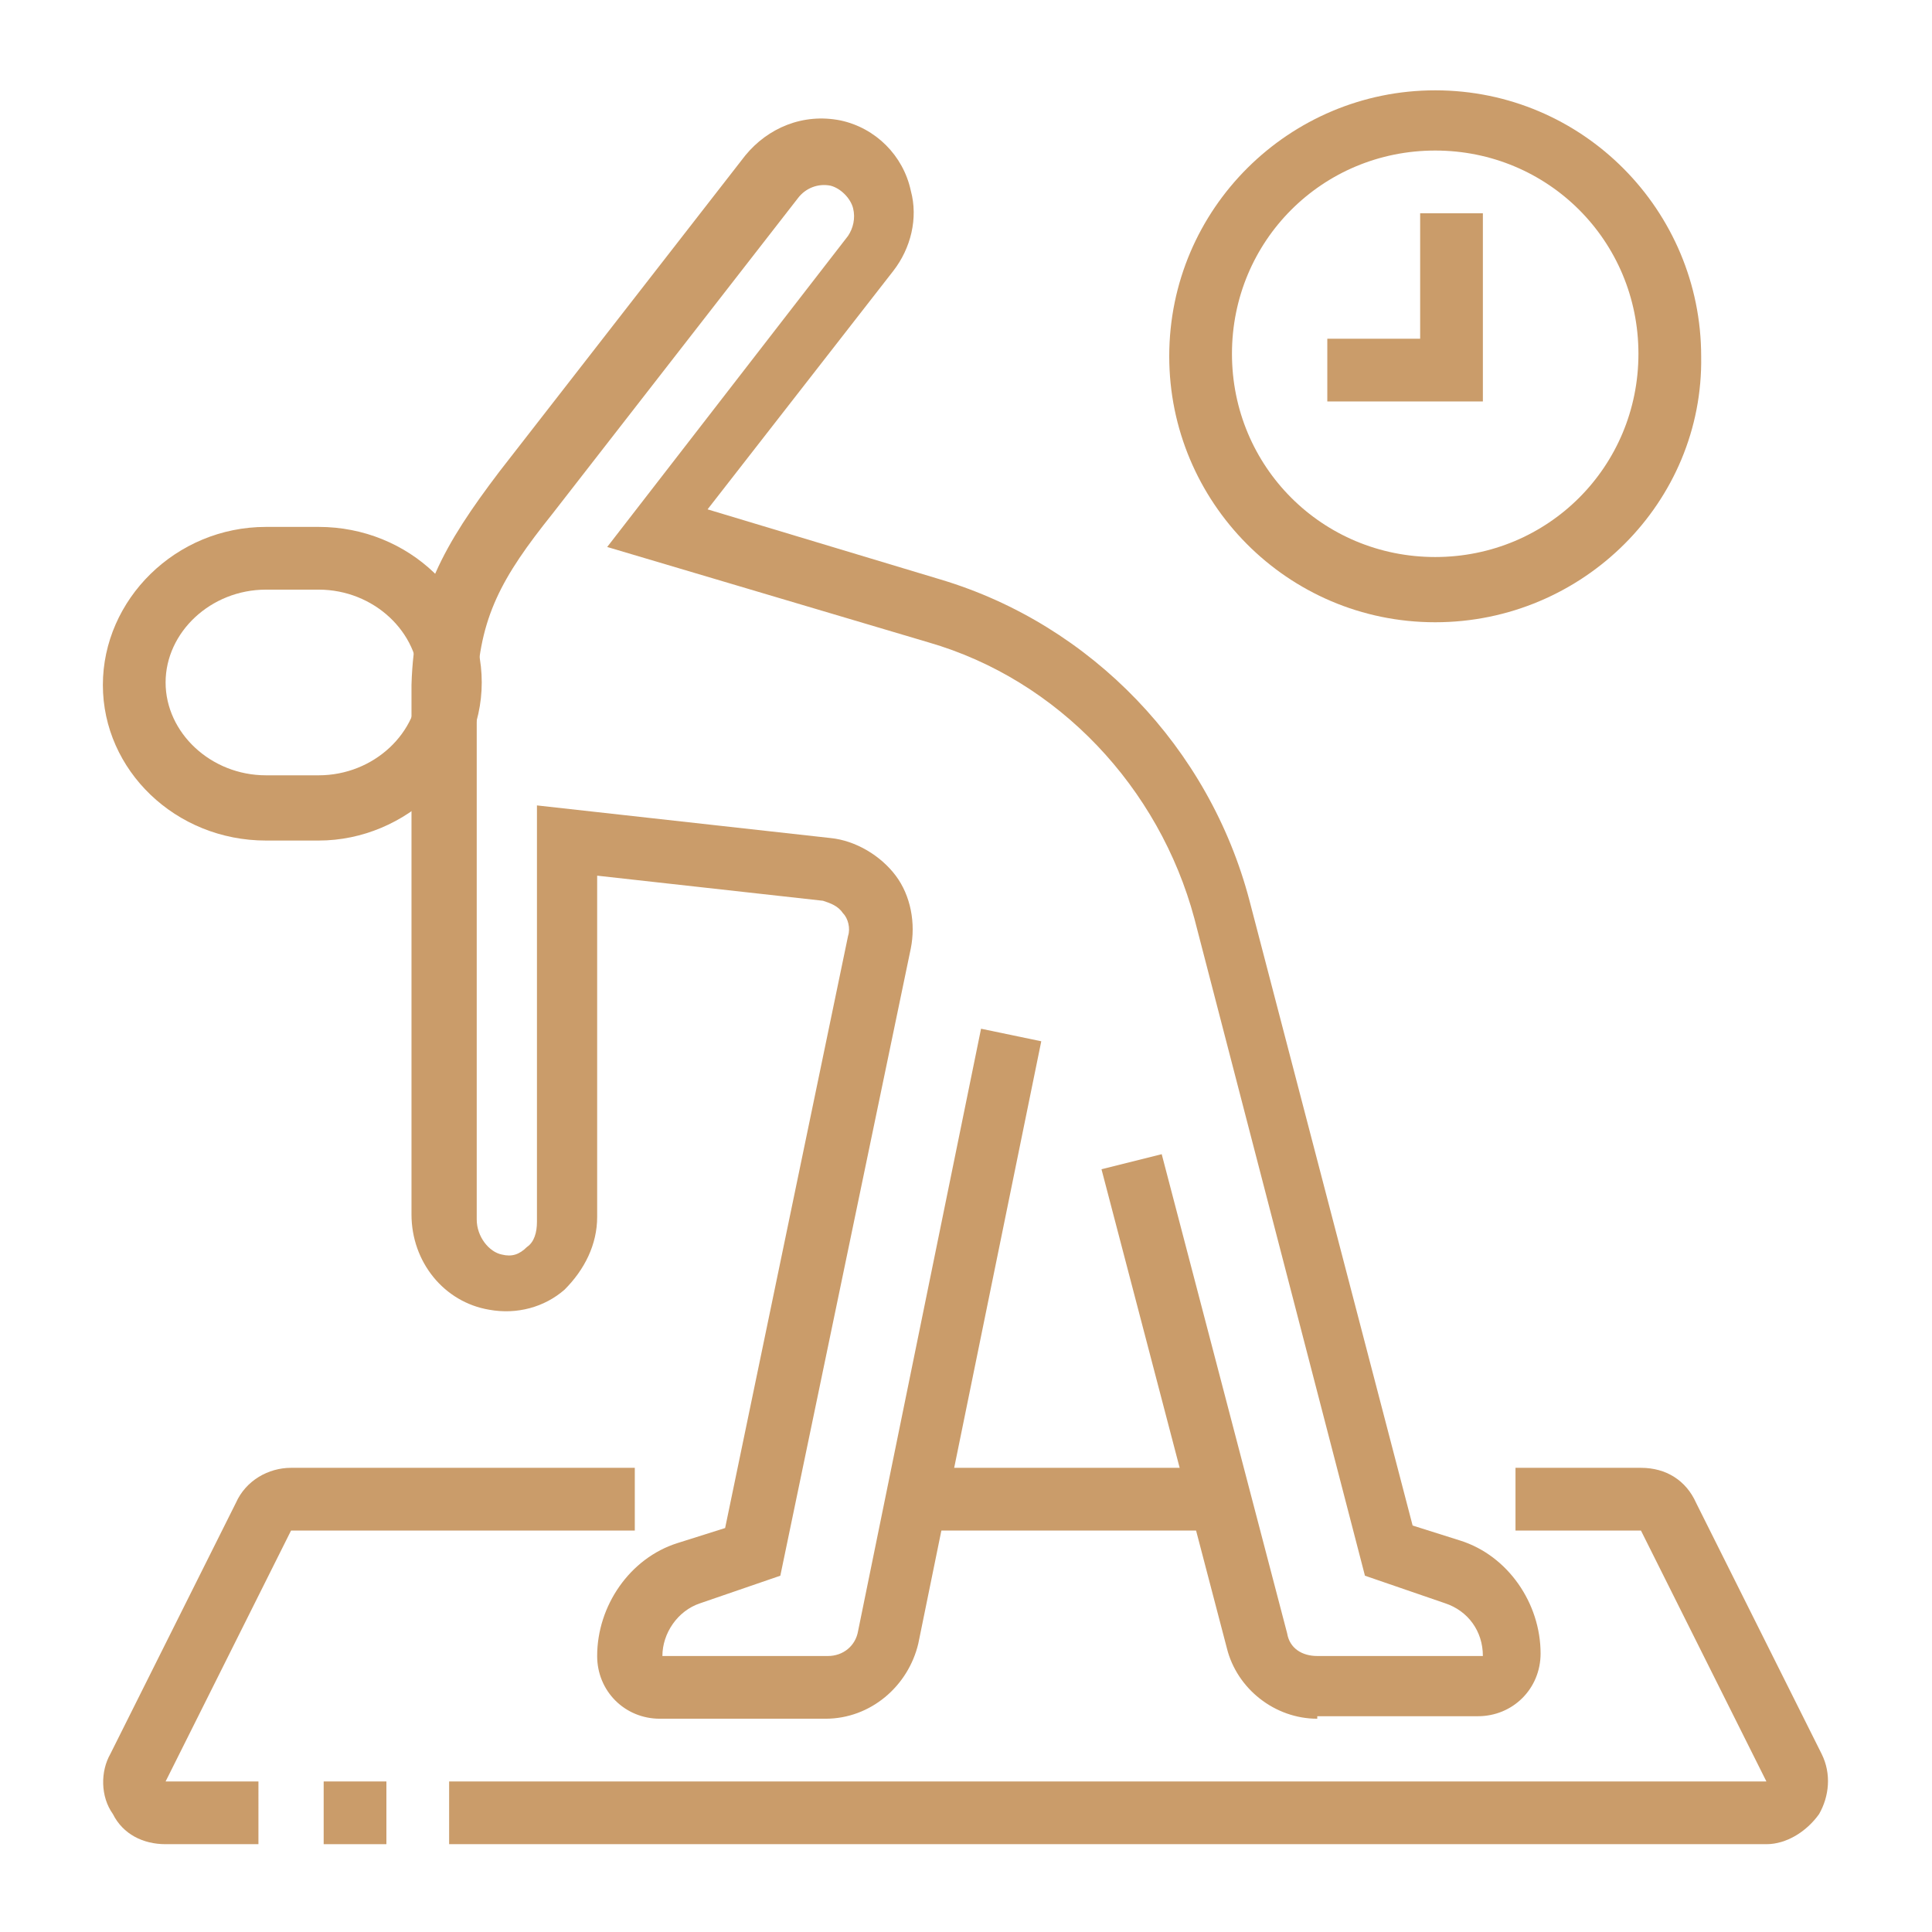 <?xml version="1.0" encoding="utf-8"?>
<!-- Generator: Adobe Illustrator 24.1.0, SVG Export Plug-In . SVG Version: 6.00 Build 0)  -->
<svg version="1.1" id="Layer_1" xmlns="http://www.w3.org/2000/svg" xmlns:xlink="http://www.w3.org/1999/xlink" x="0px" y="0px"
	 width="77px" height="77px" viewBox="0 0 77 77" style="enable-background:new 0 0 77 77;" xml:space="preserve">
<style type="text/css">
	.st0{display:none;}
	.st1{display:inline;fill:#CA9C6A;}
	.st2{fill:#CA9C6A;}
</style>
<g class="st0">
	<rect x="33.5" y="39.1" class="st1" width="2.5" height="13.8"/>
	<path class="st1" d="M37.2,40.4H31c-2.1,0-3.8-1.7-3.8-3.8s1.7-3.8,3.8-3.8h4.3l5.4-6.2c2.8-2.8,5.4-4.3,5.5-4.3l1.2,2.2
		c0,0-2.4,1.4-4.9,3.8l-6.1,7H31c-0.7,0-1.3,0.6-1.3,1.3c0,0.7,0.6,1.3,1.3,1.3h6.3c0.4,0,0.7-0.2,1-0.5l5.2-6.2l1.9,1.6L40.1,39
		C39.4,39.9,38.4,40.4,37.2,40.4z"/>
	<path class="st1" d="M68.5,40.4h-6.3c-1.1,0-2.2-0.5-2.9-1.4l-6.1-7.4l1.9-1.6l6.1,7.4c0.2,0.3,0.6,0.5,1,0.5h6.3
		c0.7,0,1.3-0.6,1.3-1.3c0-0.7-0.6-1.3-1.3-1.3h-5.5l-6.2-7c-2.3-2.4-5.8-3.7-5.9-3.7l0.8-2.4c0.2,0.1,4.2,1.5,6.9,4.4l5.5,6.2h4.3
		c2.1,0,3.8,1.7,3.8,3.8S70.6,40.4,68.5,40.4z"/>
	<path class="st1" d="M39.1,65.4c-0.4,0-0.8-0.1-1.2-0.2c0,0-3.9-1.3-3.9-1.3c-0.7-0.3-3-1-3-2.9c0-2.4,2-4.4,4.4-4.4
		c0.5,0,0.8,0,1.3,0.1l3.3-13.2c0.6-1.9,2.3-3.2,4.2-3.2c0.4,0,0.8,0.1,1.2,0.2l5.7,1.6l-0.7,2.4L44.6,43c-0.9-0.3-2,0.3-2.3,1.3
		l-3.9,15.7l-1.3-0.4c-0.8-0.3-1.1-0.3-1.8-0.3c-1,0-1.8,0.8-1.9,1.8c0.1,0.1,0.4,0.3,1.3,0.6l0,0c0,0,3.7,1.2,3.8,1.3
		c0.1,0,0.3,0.1,0.5,0.1c0.8,0,1.6-0.5,1.8-1.3l4.5-14.5l7.4,2.1l-0.7,2.4l-5-1.4l-3.7,12.2C42.7,64.2,41.1,65.4,39.1,65.4z"/>
	<path class="st1" d="M56,51.2l-1.9-1.7c0.4-0.5,0.6-1.1,0.6-1.7V33h2.5v14.9C57.3,49.1,56.8,50.3,56,51.2z"/>
	<path class="st1" d="M50.4,74.2h-5.6c-1.4,0-2.5-1.1-2.5-2.5c0-2.2,1.2-3.8,3.2-4.5l0.4-0.1l-2.1-14.4l2.5-0.4l2.4,16.5l-2.4,0.8
		c-1,0.3-1.5,1-1.5,2.1h5.6c1,0,1.9-0.8,1.9-1.9c0-0.1,0-0.2,0-0.3L49.2,50l2.5-0.4l3.1,19.5c0,0.2,0.1,0.5,0.1,0.7
		C54.8,72.2,52.8,74.2,50.4,74.2z"/>
	<rect x="59.8" y="38.8" class="st1" width="2.5" height="30.4"/>
	<rect x="50.5" y="49.1" class="st1" width="10.5" height="2.5"/>
	<rect x="52.3" y="60.4" class="st1" width="8.8" height="2.5"/>
	<path class="st1" d="M28.5,69.2H26V48.6c-2.3-1-3.8-3.2-3.8-5.7c0-3.4,2.8-6.3,6.3-6.3c0.1,0,0.3,0,0.4,0l-0.2,2.5
		c-2.1-0.1-4,1.6-4,3.7c0,1.7,1.2,3.2,2.8,3.6l0.9,0.2V69.2z"/>
	<rect x="42.3" y="33" class="st1" width="2.5" height="8.7"/>
	<rect x="3.5" y="67.9" class="st1" width="41.1" height="2.5"/>
	<rect x="53.5" y="67.9" class="st1" width="20.1" height="2.5"/>
	<path class="st1" d="M22.2,20.4H4.7c-1.4,0-2.5-1.1-2.5-2.5c0-0.2,0-0.5,0.1-0.7L6.1,4.6c0.3-1.1,1.3-1.8,2.4-1.8h10
		c1.1,0,2.1,0.7,2.4,1.8l3.8,12.5c0.1,0.2,0.1,0.5,0.1,0.7C24.7,19.2,23.6,20.4,22.2,20.4z M8.5,5.3L4.7,17.9l17.5,0L18.5,5.3
		L8.5,5.3z"/>
	<rect x="7.1" y="10.9" transform="matrix(0.287 -0.958 0.958 0.287 -4.502 18.332)" class="st1" width="5.8" height="2.5"/>
	<rect x="9.7" y="19.1" class="st1" width="2.5" height="43"/>
	<rect x="14.7" y="19.1" class="st1" width="2.5" height="43"/>
	<path class="st1" d="M22.2,69.2h-2.5c0-3.4-2.8-6.3-6.3-6.3s-6.3,2.8-6.3,6.3H4.7c0-4.8,3.9-8.8,8.8-8.8S22.2,64.3,22.2,69.2z"/>
	<rect x="27.2" y="25.3" transform="matrix(0.95 -0.312 0.312 0.95 -7.925 10.39)" class="st1" width="2.5" height="9.3"/>
	<path class="st1" d="M69.8,69.2h-2.5V46.6h1.3c2.1,0,3.8-1.7,3.8-3.8c0-1.5-0.9-2.9-2.3-3.5l1-2.3c2.4,1,3.9,3.2,3.9,5.8
		c0,3-2.2,5.5-5,6.1V69.2z"/>
	<path class="st1" d="M49.1,25.4c-3.1,0-5.6-2.5-5.6-5.6v-2.5c0-3.1,2.5-5.6,5.6-5.6s5.6,2.5,5.6,5.6v2.5
		C54.8,22.8,52.2,25.4,49.1,25.4z M49.1,14.1c-1.7,0-3.1,1.4-3.1,3.1v2.5c0,1.7,1.4,3.1,3.1,3.1c1.7,0,3.1-1.4,3.1-3.1v-2.5
		C52.3,15.5,50.9,14.1,49.1,14.1z"/>
</g>
<g>
	<path class="st2" d="M70.4,73.5H17.9V71h52.5l-5-10h-5v-2.5h5c1,0,1.8,0.5,2.2,1.4l5,10c0.4,0.8,0.3,1.7-0.1,2.4
		C72,73,71.2,73.5,70.4,73.5z"/>
	<rect x="12.9" y="71" class="st2" width="2.5" height="2.5"/>
	<path class="st2" d="M10.4,73.5H6.6c-0.9,0-1.7-0.4-2.1-1.2c-0.5-0.7-0.5-1.7-0.1-2.4l5-10c0.4-0.9,1.3-1.4,2.2-1.4h13.7V61H11.6
		l-5,10h3.7V73.5z"/>
	<rect x="36.8" y="58.5" class="st2" width="11.8" height="2.5"/>
	<path class="st2" d="M57.2,24.8c-5.9,0-10.6-4.8-10.6-10.6c0-5.9,4.8-10.6,10.6-10.6c5.9,0,10.6,4.8,10.6,10.6
		C67.9,20,63.1,24.8,57.2,24.8z M57.2,6c-4.5,0-8.1,3.6-8.1,8.1s3.6,8.1,8.1,8.1s8.1-3.6,8.1-8.1S61.7,6,57.2,6z"/>
	<polygon class="st2" points="59.1,16 52.9,16 52.9,13.5 56.6,13.5 56.6,8.5 59.1,8.5 	"/>
	<path class="st2" d="M12.7,33.5h-2.1c-3.6,0-6.5-2.8-6.5-6.2S7,21,10.6,21h2.1c3.6,0,6.5,2.8,6.5,6.2S16.2,33.5,12.7,33.5z
		 M10.6,23.5c-2.2,0-4,1.7-4,3.7s1.8,3.7,4,3.7h2.1c2.2,0,4-1.7,4-3.7s-1.8-3.7-4-3.7H10.6z"/>
	<path class="st2" d="M52.5,68.5c-1.7,0-3.2-1.2-3.6-2.8l-5-19.1l2.4-0.6l5,19.1c0.1,0.6,0.6,0.9,1.2,0.9c0,0,0,0,0,0h6.6
		c0-1-0.6-1.8-1.5-2.1l-3.2-1.1l-6.8-26.2c-1.4-5.2-5.4-9.5-10.6-11l-12.8-3.8l9.6-12.4c0.2-0.3,0.3-0.7,0.2-1.1
		c-0.1-0.4-0.5-0.8-0.9-0.9c-0.5-0.1-1,0.1-1.3,0.5l-9.8,12.6c-2,2.5-2.9,4.1-3,7l0,21.1c0,0.7,0.5,1.3,1,1.4c0.4,0.1,0.7,0,1-0.3
		c0.3-0.2,0.4-0.6,0.4-1V32.1l11.7,1.3c1,0.1,2,0.7,2.6,1.5c0.6,0.8,0.8,1.9,0.6,2.9l-5.2,25l-3.2,1.1c-0.9,0.3-1.5,1.2-1.5,2.1
		l6.6,0c0,0,0,0,0,0c0.6,0,1.1-0.4,1.2-1l4.9-24l2.4,0.5l-4.9,24c-0.4,1.7-1.9,3-3.7,3c0,0,0,0,0,0h-6.6c-1.4,0-2.5-1.1-2.5-2.5
		c0-2,1.3-3.9,3.2-4.5l1.9-0.6l4.9-23.6c0.1-0.3,0-0.7-0.2-0.9c-0.2-0.3-0.5-0.4-0.8-0.5l-9-1v13.6c0,1.1-0.5,2.1-1.3,2.9
		c-0.8,0.7-1.9,1-3,0.8c-1.8-0.3-3.1-1.9-3.1-3.8V27.3c0.1-3.5,1.3-5.6,3.5-8.5l9.8-12.6c0.9-1.1,2.3-1.7,3.8-1.4
		c1.4,0.3,2.5,1.4,2.8,2.8c0.3,1.1,0,2.3-0.7,3.2l-7.4,9.5l9.3,2.8c6,1.8,10.7,6.7,12.3,12.8l6.5,24.9l1.9,0.6
		c1.9,0.6,3.2,2.5,3.2,4.5c0,1.4-1.1,2.5-2.5,2.5H52.5C52.5,68.5,52.5,68.5,52.5,68.5z"/>
</g>
<g class="st0">
	<rect x="43.3" y="63.5" class="st1" width="7.7" height="2.5"/>
	<path class="st1" d="M44.5,33.8c-1.4-1.8-3.6-2.8-6-2.8c-2.4,0-4.5,1-5.9,2.7l-2-1.5c1.9-2.3,4.7-3.7,7.9-3.7
		c3.2,0,6.1,1.4,7.9,3.8L44.5,33.8z"/>
	<path class="st1" d="M38.5,31c-4,0-7.5-3.5-7.5-7.5v-3c0-3.9,3.4-7,7.5-7s7.5,3.1,7.5,7v3C46,27.5,42.5,31,38.5,31z M38.5,16
		c-2.8,0-5,2-5,4.5v3c0,2.6,2.4,5,5,5s5-2.4,5-5v-3C43.5,18,41.3,16,38.5,16z"/>
	<path class="st1" d="M56.2,73.5h-7.7V71h7.7c1.6,0,3-1,3.4-2.5c0.3-1,0.3-2.3-2.1-3.9L46,56.6V41c0-1.7,0.3-3.5,0.8-5.1l4.1-13.6
		C51,22,51,21.8,51,21.6c0-0.3-0.1-0.6-0.2-0.9L43.3,7c-0.3-0.6-1-1-1.6-1c-1,0-1.9,0.8-1.9,1.9v6.9h-2.5V7.9c0-2.4,2-4.4,4.4-4.4
		c1.6,0,3.1,0.9,3.8,2.3L53,19.5c0.3,0.6,0.5,1.4,0.5,2.1c0,0.5-0.1,0.9-0.2,1.4l-4.1,13.7c-0.5,1.4-0.7,2.9-0.7,4.3v14.3L59,62.5
		c3.4,2.4,3.6,4.9,3.1,6.7C61.3,71.7,58.9,73.5,56.2,73.5z"/>
	<path class="st1" d="M48.5,73.5h-28c-3.2,0-5.8-2.6-5.8-5.8c0-1.9,1.1-3.7,3.3-5.2l10.5-7.2V41c0-1.5-0.2-2.9-0.7-4.3L23.7,23
		c-0.1-0.4-0.2-0.9-0.2-1.3c0-0.7,0.2-1.5,0.5-2.1l7.5-13.7c0.8-1.4,2.2-2.3,3.8-2.3c2.4,0,4.4,2,4.4,4.4h-2.5c0-1-0.8-1.9-1.9-1.9
		c-0.7,0-1.3,0.4-1.6,1l-7.5,13.7C26.1,21,26,21.3,26,21.6c0,0.2,0,0.4,0.1,0.6l4.1,13.7c0.5,1.6,0.8,3.3,0.8,5.1v15.6l-11.5,7.9
		c-1.5,1-2.2,2-2.2,3.1c0,1.8,1.5,3.3,3.3,3.3h28l-6.4-5.7c-0.4-0.3-1-0.6-1.5-0.6c0,0,0,0,0,0c-0.4,0-0.7,0.1-1.1,0.4
		c-0.9,0.6-1.6,0.9-2.3,0.9H26v-2.5h11.2c0,0,0.2,0,0.9-0.5c0.8-0.5,1.6-0.8,2.5-0.8c0,0,0,0,0,0c1.2,0,2.3,0.4,3.2,1.2l6.4,5.7
		c0.5,0.5,0.9,1.2,0.9,1.9C51,72.4,49.9,73.5,48.5,73.5z"/>
	
		<rect x="10.8" y="44.7" transform="matrix(0.707 -0.707 0.707 0.707 -28.556 23.032)" class="st1" width="5.5" height="2.5"/>
	
		<rect x="12.3" y="19.6" transform="matrix(0.707 -0.707 0.707 0.707 -11.802 16.124)" class="st1" width="2.5" height="5.4"/>
	<rect x="8.5" y="33.5" class="st1" width="6.2" height="2.5"/>
	<rect x="62.2" y="33.5" class="st1" width="6.2" height="2.5"/>
	<rect x="60.7" y="21" transform="matrix(0.707 -0.707 0.707 0.707 2.85 51.409)" class="st1" width="5.6" height="2.5"/>
	
		<rect x="62.2" y="43.2" transform="matrix(0.707 -0.707 0.707 0.707 -13.925 58.354)" class="st1" width="2.5" height="5.5"/>
</g>
</svg>
